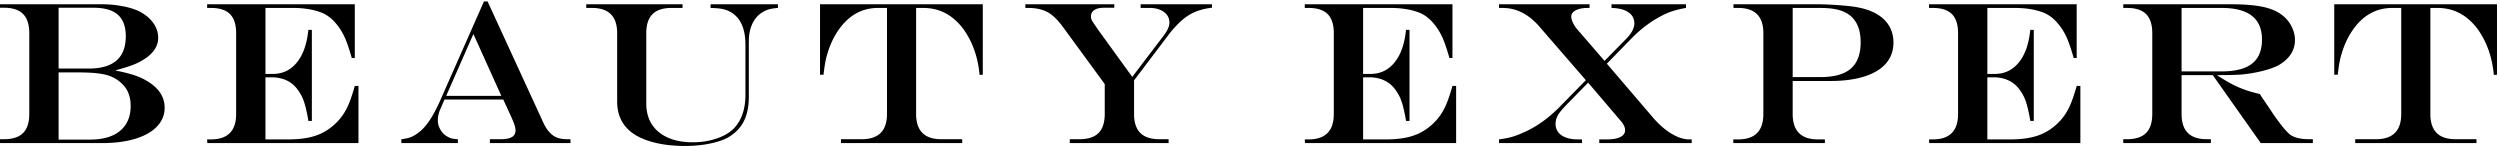 <svg class="headerLogo" xmlns="http://www.w3.org/2000/svg" xmlns:xlink="http://www.w3.org/1999/xlink" width="531" height="31" viewBox="0 0 531 31">
  <path class="headerLogo_fill" d="M12.448 15.384V29.65h6.628c2.8 0 4.947-.621 6.437-1.869 1.493-1.244 2.24-3.012 2.24-5.305 0-1.956-.608-3.512-1.816-4.664-.915-.915-2.033-1.55-3.355-1.9-1.322-.353-3.26-.528-5.806-.528h-4.328zm0-13.74v12.917h6.398c5.249 0 7.872-2.287 7.872-6.86 0-2.053-.56-3.577-1.678-4.568-1.118-.994-2.845-1.488-5.183-1.488h-7.409zM0 .907h21.61c1.675 0 3.292.165 4.853.495 1.562.332 2.785.771 3.674 1.319 1.097.65 1.947 1.432 2.55 2.354.609.921.91 1.91.91 2.966 0 1.715-.948 3.2-2.847 4.454-.763.504-1.579.928-2.45 1.265-.873.338-2.102.725-3.694 1.16v.084c2.028.381 3.694.839 5.005 1.372 3.57 1.577 5.36 3.742 5.36 6.5 0 1.52-.542 2.847-1.616 3.98-1.077 1.133-2.614 2.006-4.612 2.616-1.998.613-4.352.919-7.067.919H0v-.824h.861c1.818 0 3.164-.44 4.044-1.319.88-.88 1.316-2.227 1.316-4.04V7.047c0-1.83-.437-3.186-1.316-4.073-.88-.887-2.226-1.33-4.044-1.33H0V.907zM43.994.906h31.363v11.418h-.634c-.577-1.998-1.091-3.494-1.552-4.486a12.795 12.795 0 0 0-1.783-2.817c-.886-1.056-1.852-1.808-2.892-2.258-1.729-.718-3.832-1.077-6.308-1.077h-5.806v14.015h1.562c2.322 0 4.166-1 5.53-2.998.706-1.027 1.223-2.251 1.564-3.673.165-.603.323-1.498.464-2.68h.738v19.332h-.738a35.28 35.28 0 0 0-.602-2.944c-.236-.922-.496-1.67-.783-2.245a10.181 10.181 0 0 0-1.11-1.733c-1.262-1.561-3.062-2.341-5.401-2.341h-1.224v13.189h4.854c1.433 0 2.725-.101 3.874-.305 1.15-.205 2.177-.52 3.09-.95.915-.43 1.774-.99 2.575-1.679 1.379-1.166 2.45-2.623 3.21-4.37.433-.996.894-2.348 1.372-4.051h.78V30.39H44.036l-.041-.782h.801c3.575 0 5.36-1.8 5.36-5.4V7.047c0-1.83-.434-3.18-1.307-4.054-.874-.87-2.222-1.308-4.053-1.308h-.801v-.78"></path>
  <g transform="translate(84.683)">
    <path class="headerLogo_fill" d="M15.867 7.217l-5.781 13.148h11.712L15.867 7.217zM18.104.315h.781l11.862 25.79c.377.801.804 1.465 1.277 1.983.47.521 1 .899 1.594 1.13.592.231 1.287.348 2.089.348h.776v.824H19.372v-.824h2.235c1.112 0 1.926-.15 2.437-.455.514-.302.768-.77.768-1.402 0-.39-.097-.872-.302-1.435-.206-.562-.654-1.583-1.342-3.061a8.261 8.261 0 0 1-.188-.42 7.143 7.143 0 0 0-.276-.573l-.488-1.073H9.726l-.95 2.192a5.887 5.887 0 0 0-.464 2.26c0 .646.179 1.287.539 1.92.355.633.825 1.111 1.402 1.436.38.224.721.375 1.023.453.305.078.736.132 1.298.158v.824H.568v-.824c.87-.098 1.564-.252 2.076-.465.511-.21 1.086-.561 1.72-1.054 1.493-1.153 2.946-3.327 4.369-6.522L18.104.315zM39.84.906h20.448v.78h-2.34c-1.802 0-3.148.44-4.03 1.318-.891.88-1.331 2.228-1.331 4.044V22.01c0 1.702.395 3.164 1.181 4.39.787 1.225 1.918 2.167 3.398 2.828 1.478.66 3.236.992 5.276.992 1.785 0 3.455-.258 5-.772 1.547-.512 2.783-1.22 3.698-2.12 1.671-1.717 2.51-4.122 2.51-7.218V9.559c0-3.375-.988-5.67-2.956-6.882a5.8 5.8 0 0 0-1.773-.74c-.617-.138-1.511-.222-2.68-.25V.905h14.308v.78c-.885.071-1.59.19-2.108.36-.524.169-1.056.451-1.604.844-.804.604-1.415 1.41-1.836 2.416-.425 1.006-.634 2.19-.634 3.555v11.757c0 3.125-.852 5.516-2.554 7.174-.943.903-1.95 1.548-3.019 1.942-2.251.844-4.931 1.266-8.039 1.266-2.294 0-4.379-.224-6.251-.674-1.867-.451-3.416-1.09-4.639-1.92-2.31-1.591-3.463-3.871-3.463-6.838V7.048c0-3.574-1.786-5.362-5.363-5.362h-1.2v-.78"></path>
  </g>
  <path class="headerLogo_fill" d="M174.175.906h34.57V15.87l-.677.042c-.35-3.743-1.476-6.959-3.376-9.645-2.252-3.054-5.109-4.58-8.566-4.58h-1.544v22.52c0 3.572 1.78 5.36 5.339 5.36h4.454v.823h-25.752v-.824h4.415c3.574 0 5.359-1.787 5.359-5.359V1.687H186.5c-3.52 0-6.374 1.646-8.569 4.939-1.086 1.615-1.905 3.544-2.47 5.78-.183.763-.366 1.914-.55 3.464h-.737V.906M217.783.906h18.891v.739h-2.198c-.874 0-1.55.161-2.033.485-.489.324-.729.78-.729 1.37 0 .296.07.575.211.835.14.26.555.892 1.244 1.888l7.325 10.11 6.565-8.631c.883-1.127 1.329-2.09 1.329-2.892 0-.928-.387-1.68-1.161-2.257-.775-.579-1.783-.867-3.018-.867h-1.941v-.78h15.151v.739c-.998.112-1.898.297-2.7.558-.802.26-1.544.598-2.213 1.013-.68.416-1.383.975-2.102 1.678a21.907 21.907 0 0 0-2.1 2.363l-7.431 9.816v7.134c0 1.8.443 3.143 1.332 4.031.881.885 2.228 1.328 4.029 1.328h1.982v.824H227.22v-.824h2.064c1.815 0 3.165-.44 4.046-1.319.877-.88 1.317-2.227 1.317-4.04v-6.353l-8.824-12.052c-1.124-1.548-2.228-2.621-3.314-3.218-1.083-.598-2.48-.898-4.196-.898h-.53v-.78M277.135.906H308.5v11.418h-.634c-.578-1.998-1.094-3.494-1.552-4.486a12.795 12.795 0 0 0-1.782-2.817c-.886-1.056-1.852-1.808-2.893-2.258-1.729-.718-3.835-1.077-6.308-1.077h-5.806v14.015h1.564c2.32 0 4.164-1 5.528-2.998.7-1.027 1.224-2.251 1.562-3.673.168-.603.323-1.498.464-2.68h.74v19.332h-.74a34.077 34.077 0 0 0-.604-2.944c-.232-.922-.492-1.67-.779-2.245a10.347 10.347 0 0 0-1.107-1.733c-1.267-1.561-3.066-2.341-5.404-2.341h-1.224v13.189h4.853c1.434 0 2.726-.101 3.875-.305 1.149-.205 2.174-.52 3.09-.95.915-.43 1.773-.99 2.575-1.679 1.38-1.166 2.45-2.623 3.21-4.37.432-.996.891-2.348 1.372-4.051h.781V30.39h-32.102l-.043-.782h.803c3.575 0 5.36-1.8 5.36-5.4V7.047c0-1.83-.434-3.18-1.307-4.054-.872-.87-2.226-1.308-4.053-1.308h-.803v-.78M318.394.906h19.225v.78h-.38c-1.058 0-1.901.166-2.542.498-.641.33-.962.783-.962 1.36 0 .324.101.713.307 1.17.203.458.472.906.81 1.34l5.952 6.88 4.643-4.727c1.127-1.167 1.689-2.243 1.689-3.228 0-.998-.415-1.787-1.246-2.364-.826-.577-2.036-.885-3.608-.929v-.78h15.827v.78c-1.872.31-3.476.802-4.81 1.478-2.45 1.224-4.694 2.879-6.73 4.959l-5.276 5.403 9.811 11.46c1.253 1.45 2.552 2.584 3.901 3.399 1.354.815 2.614 1.223 3.78 1.223h.53v.782h-19.63v-.782h1.692c1.207 0 2.142-.173 2.805-.516.664-.345.989-.82.989-1.425 0-.66-.344-1.362-1.032-2.11l-6.817-8.001-4.853 4.96c-.494.522-.898.99-1.208 1.405a4.617 4.617 0 0 0-.662 1.204 3.653 3.653 0 0 0-.196 1.192c0 1.012.415 1.814 1.253 2.406.837.59 2.004.885 3.493.885h.867v.782h-17.622v-.782c1.178-.156 2.169-.355 2.963-.601.796-.245 1.705-.607 2.734-1.086 2.417-1.14 4.697-2.766 6.835-4.875l5.91-6.016-9.773-11.27c-2.305-2.716-4.944-4.074-7.913-4.074h-.756v-.78M380.767 1.686v14.689h5.89c2.912 0 5.065-.6 6.46-1.803 1.39-1.205 2.087-3.064 2.087-5.583 0-2.94-.964-4.99-2.892-6.142-.693-.409-1.498-.703-2.426-.886-.93-.183-2.081-.275-3.462-.275h-5.657zm-12.578-.78h17.602c1.04 0 2.184.036 3.42.106 1.237.068 2.35.157 3.332.263.985.103 1.803.227 2.452.37 2.32.492 4.097 1.374 5.326 2.648 1.233 1.273 1.848 2.854 1.848 4.737 0 1.296-.295 2.448-.884 3.464-.593 1.01-1.461 1.866-2.608 2.562-1.149.698-2.551 1.227-4.212 1.594-1.656.366-3.532.549-5.615.549h-8.083v7.008c0 3.6 1.788 5.401 5.362 5.401h1.48v.782h-19.46v-.782h1.03c3.577 0 5.36-1.8 5.36-5.4V7.047c0-3.574-1.783-5.362-5.36-5.362h-.99v-.78zM409.728.906h31.36v11.418h-.63c-.576-1.998-1.091-3.494-1.55-4.486a12.774 12.774 0 0 0-1.785-2.817c-.886-1.056-1.849-1.808-2.89-2.258-1.732-.718-3.835-1.077-6.31-1.077h-5.809v14.015h1.568c2.317 0 4.161-1 5.53-2.998.702-1.027 1.222-2.251 1.561-3.673.167-.603.323-1.498.463-2.68h.738v19.332h-.738a34.685 34.685 0 0 0-.6-2.944c-.235-.922-.494-1.67-.785-2.245a10.364 10.364 0 0 0-1.103-1.733c-1.272-1.561-3.073-2.341-5.405-2.341h-1.229v13.189h4.86c1.436 0 2.725-.101 3.87-.305 1.146-.205 2.178-.52 3.089-.95a11.27 11.27 0 0 0 2.579-1.679c1.377-1.166 2.446-2.623 3.206-4.37.434-.996.894-2.348 1.37-4.051h.784V30.39h-32.1l-.044-.782h.802c3.576 0 5.363-1.8 5.363-5.4V7.047c0-1.83-.437-3.18-1.307-4.054-.877-.87-2.225-1.308-4.056-1.308h-.802v-.78M463.368 15.171h8.398c1.987 0 3.614-.24 4.887-.727 1.273-.485 2.221-1.223 2.848-2.216.625-.992.943-2.267.943-3.83 0-4.475-2.851-6.712-8.548-6.712h-8.528v13.485zm6.625.782h-6.625v8.254c0 1.8.443 3.143 1.329 4.031.887.885 2.227 1.328 4.031 1.328h.863v.824H450.98v-.824h.801c1.816 0 3.161-.44 4.04-1.319.883-.88 1.322-2.227 1.322-4.04V7.047c0-1.83-.436-3.179-1.31-4.053-.873-.87-2.224-1.308-4.052-1.308h-.801v-.78h22.857c3.095 0 5.542.225 7.344.674 1.797.452 3.231 1.21 4.284 2.28a6.808 6.808 0 0 1 1.444 2.152c.36.832.54 1.655.54 2.471 0 2.223-1.156 4.01-3.463 5.36-.857.464-2.023.879-3.504 1.245a28.694 28.694 0 0 1-4.41.74c-1.108.084-2.803.125-5.086.125v.085a37.701 37.701 0 0 0 3.064 1.816c.914.478 1.833.882 2.763 1.213.93.33 1.981.63 3.165.895l.695 1.057c.468.675.808 1.18 1.033 1.519.226.338.488.726.78 1.16a41.353 41.353 0 0 0 2.25 3.114c.71.879 1.3 1.494 1.764 1.847.912.604 2.219.907 3.924.907h.825v.824h-11.063l-10.193-14.437zM495.795.906h34.57V15.87l-.671.042c-.35-3.743-1.48-6.959-3.377-9.645-2.253-3.054-5.11-4.58-8.574-4.58h-1.536v22.52c0 3.572 1.777 5.36 5.339 5.36h4.452v.823h-25.75v-.824h4.416c3.571 0 5.358-1.787 5.358-5.359V1.687h-1.901c-3.52 0-6.372 1.646-8.568 4.939-1.084 1.615-1.905 3.544-2.467 5.78-.184.763-.37 1.914-.551 3.464h-.74V.906"></path>
</svg>